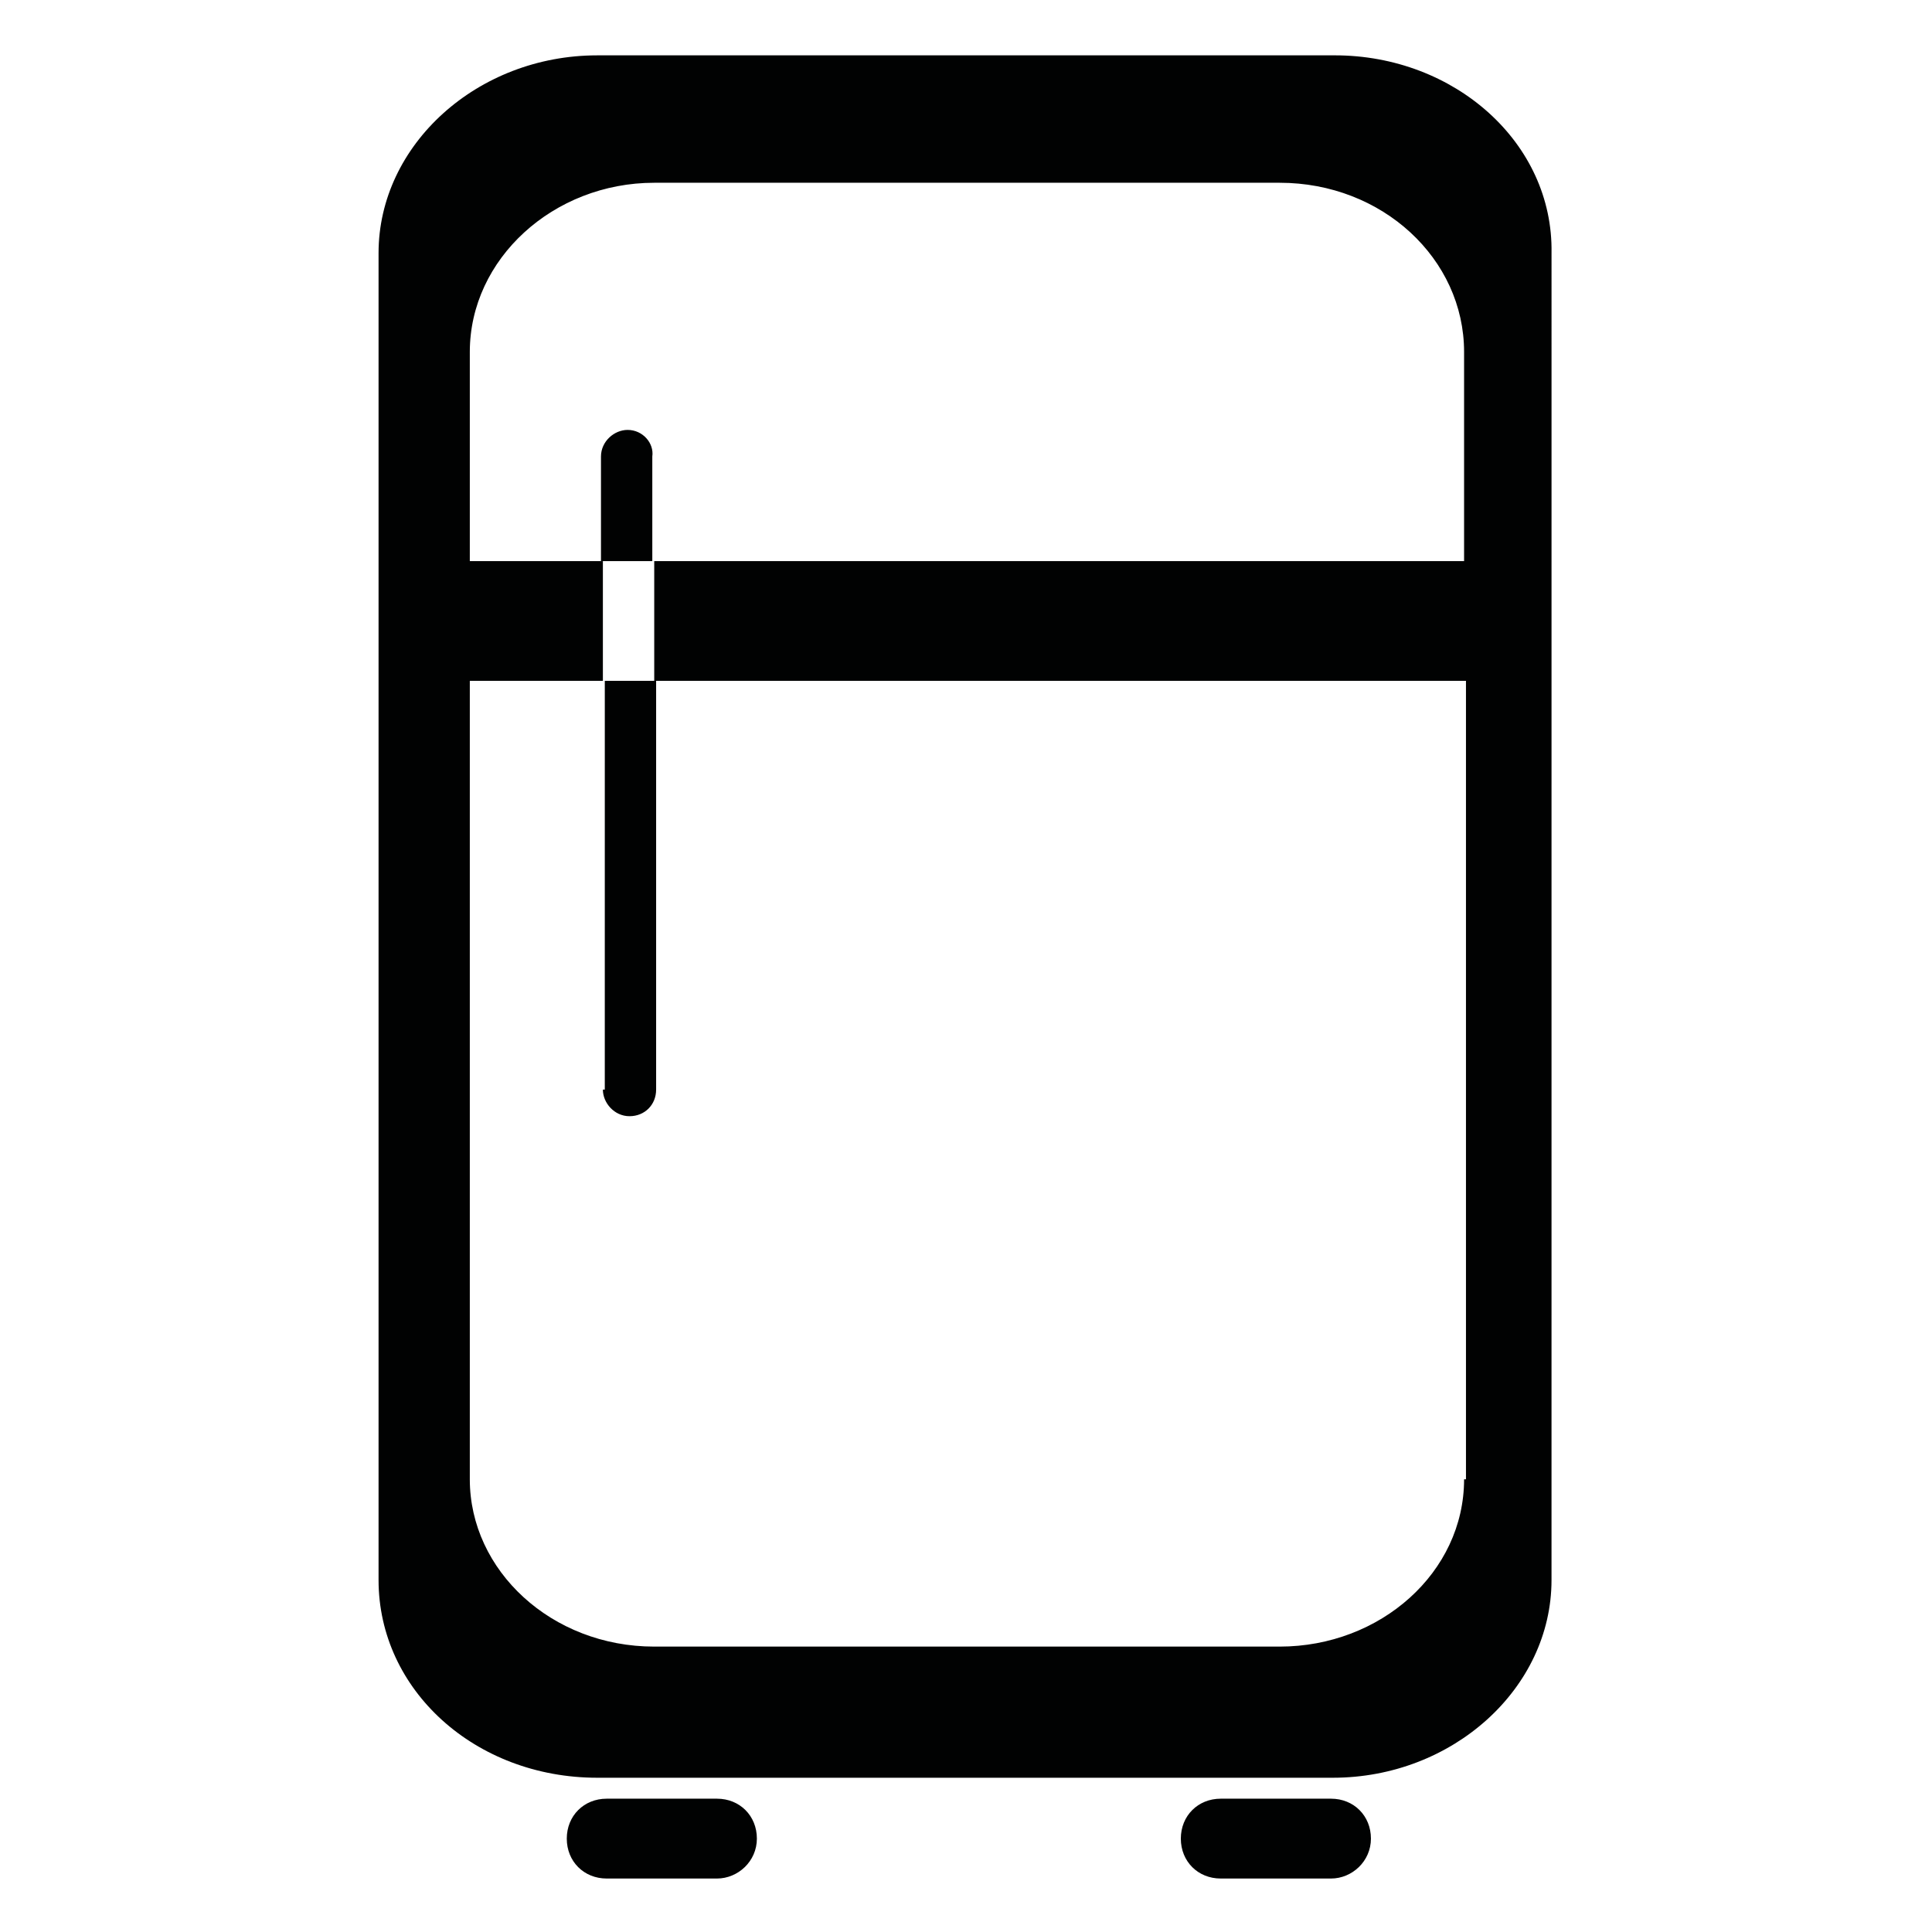 <?xml version="1.0" encoding="UTF-8"?>
<!-- Uploaded to: ICON Repo, www.svgrepo.com, Generator: ICON Repo Mixer Tools -->
<svg width="800px" height="800px" version="1.1" viewBox="144 144 512 512" xmlns="http://www.w3.org/2000/svg">
 <g fill="#010202" fill-rule="evenodd">
  <path d="m467.51 620.67h29.223c6.047 0 10.578 4.535 10.578 10.578 0 6.047-5.035 10.582-10.578 10.582h-29.223c-6.047 0-10.578-4.535-10.578-10.578 0-6.047 4.535-10.582 10.578-10.582z"/>
  <path d="m304.78 620.67h29.223c6.047 0 10.578 4.535 10.578 10.578 0 6.047-5.035 10.582-10.578 10.582h-29.223c-6.047 0-10.578-4.535-10.578-10.578 0-6.047 4.535-10.582 10.578-10.582z"/>
  <path d="m303.77 432.75c0 3.527 3.023 7.055 7.055 7.055s7.055-3.023 7.055-7.055v-108.32h-13.602l-0.004 108.32zm6.551-174.82c-3.527 0-7.055 3.023-7.055 7.055v27.711h13.602v-27.711c0.508-3.531-2.516-7.055-6.547-7.055z"/>
  <path d="m497.74 158.67h-195.48c-31.738 0-57.938 23.68-57.938 52.395v351.66c0 29.223 25.695 52.395 57.938 52.395h194.97c31.738 0 57.938-23.68 57.938-52.395l0.004-351.66c0.504-29.223-25.695-52.398-57.434-52.398zm34.258 377.36c0 24.688-22.168 44.336-48.871 44.336h-165.75c-27.207 0-48.871-20.152-48.871-44.336v-211.6h35.266v-31.738h-35.266v-55.418c0-24.688 22.168-44.84 48.871-44.84h165.75c27.207 0 48.871 20.152 48.871 44.84v55.418h-214.62v31.738h215.12v211.6z"/>
 </g>
</svg>